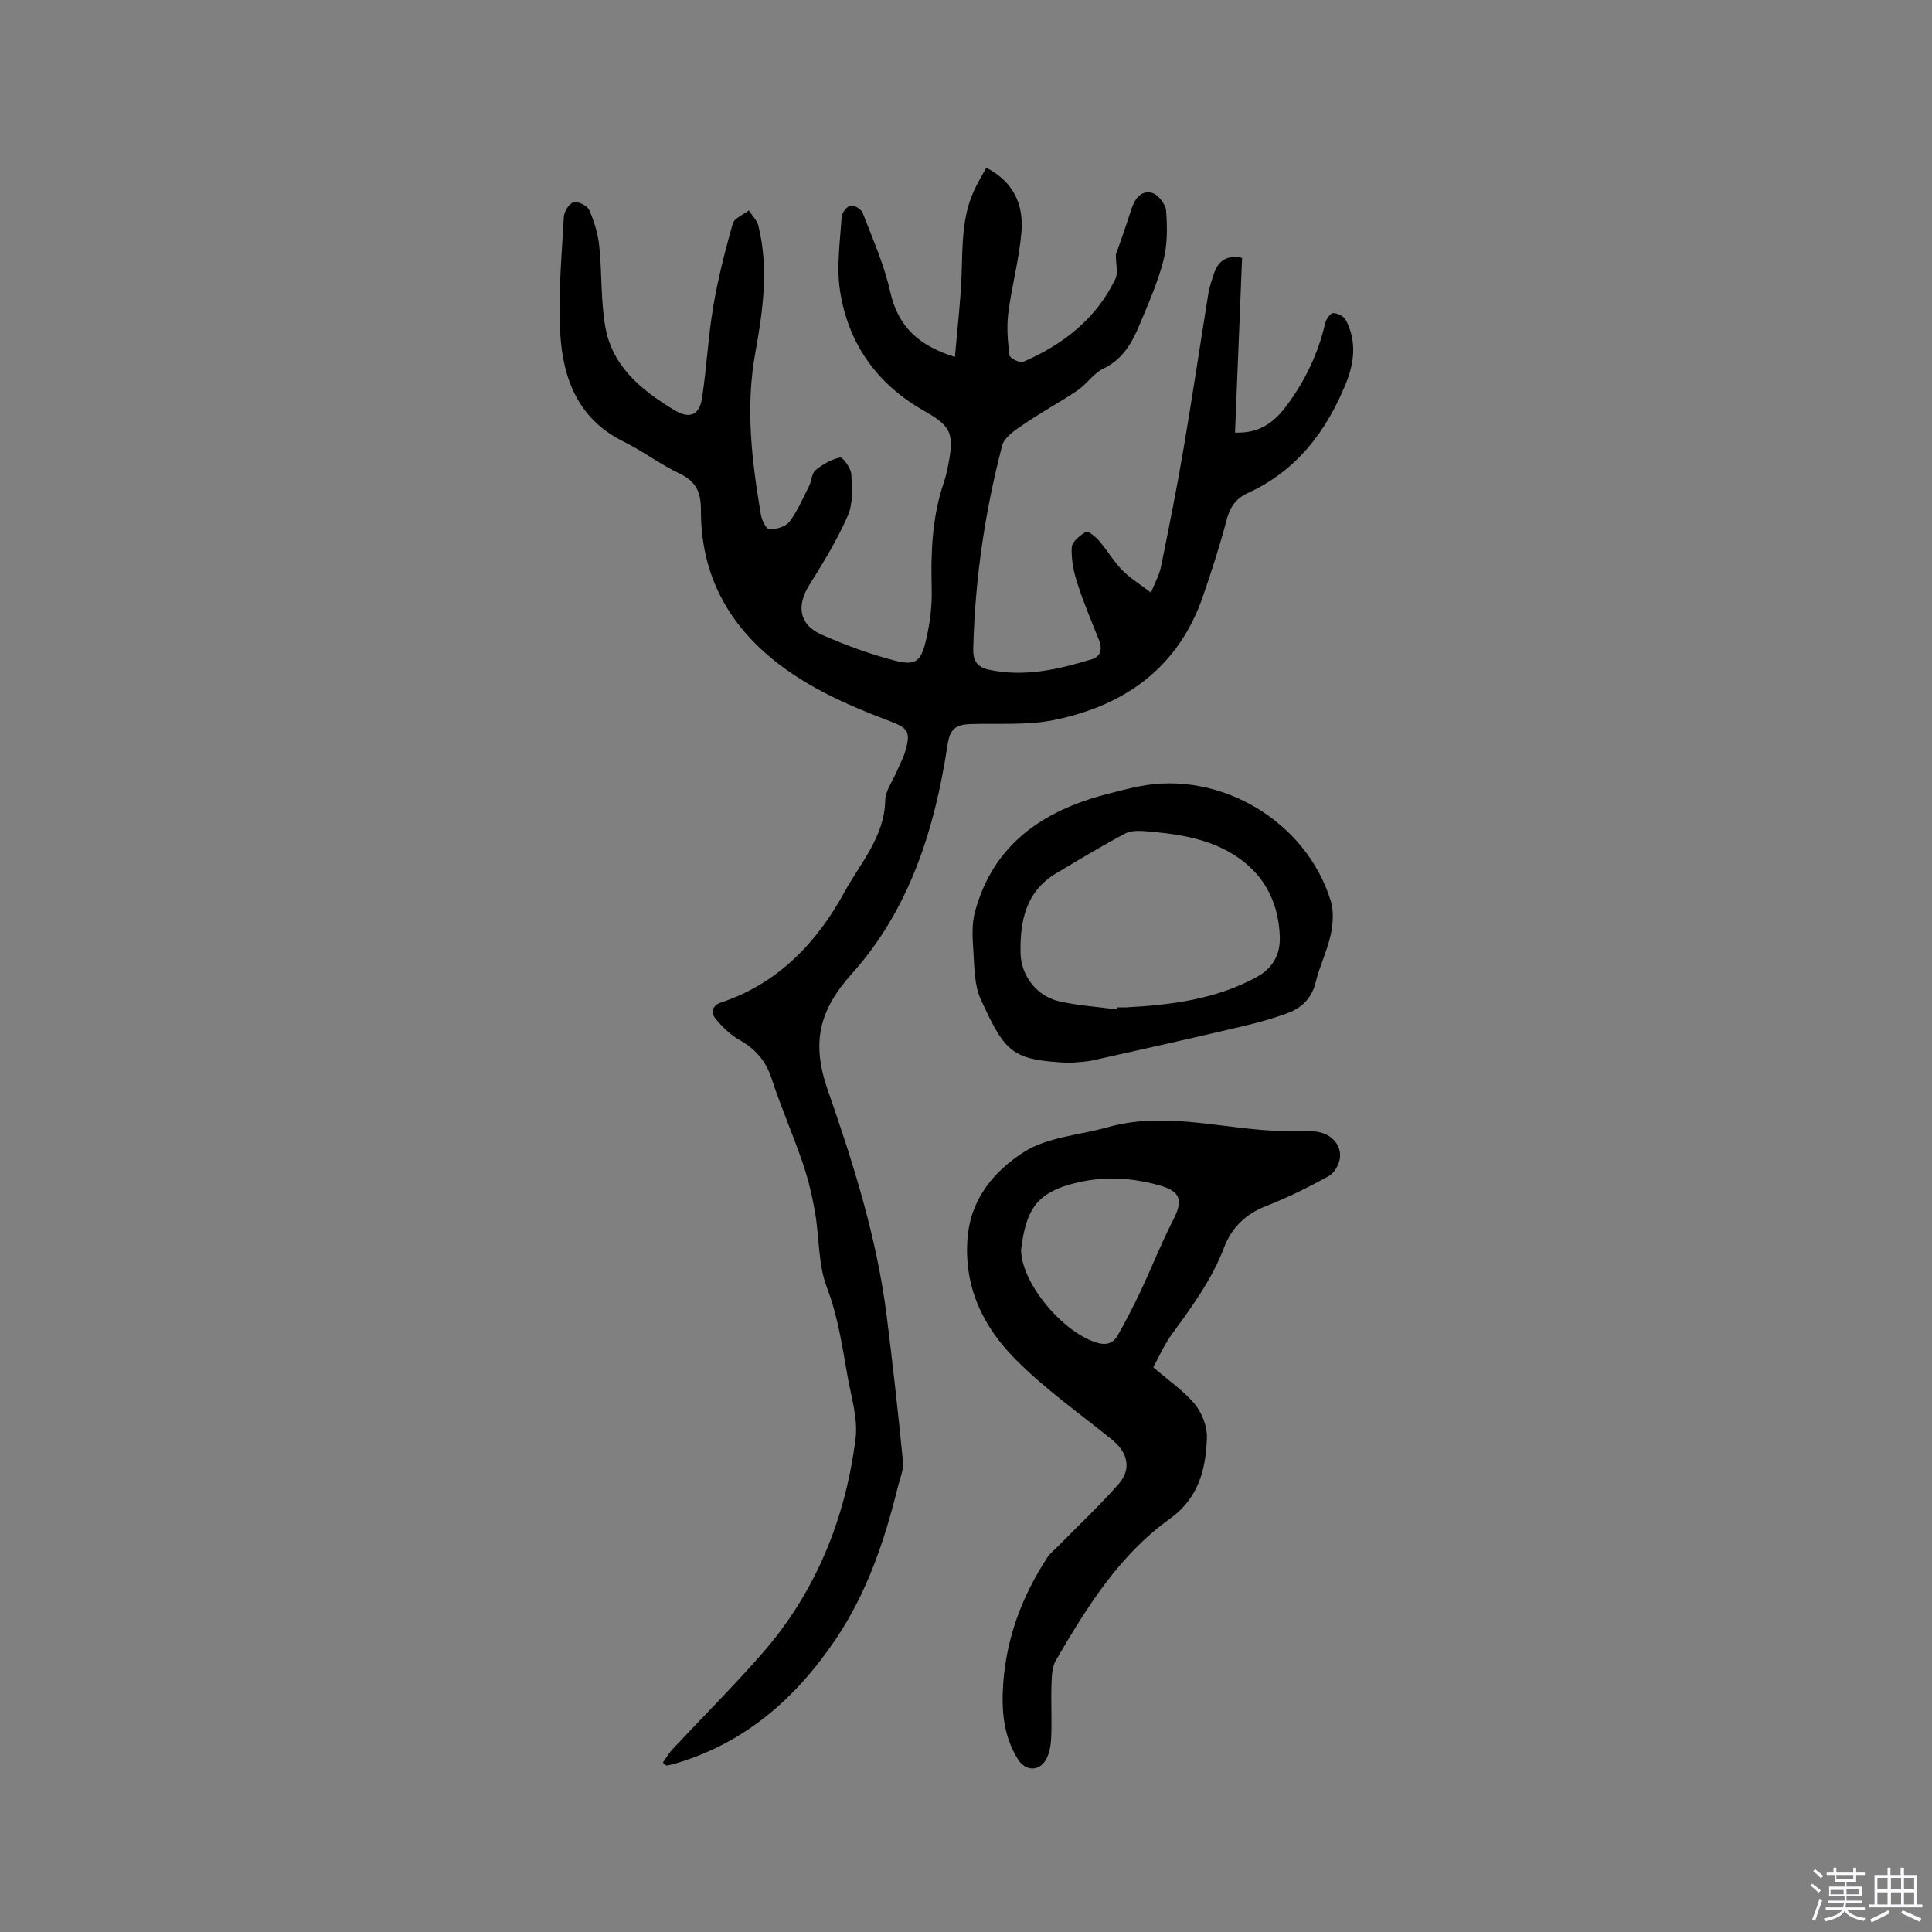 <svg enable-background="new 0 0 400 400" viewBox="0 0 400 400" xmlns="http://www.w3.org/2000/svg"><rect x="0" y="0" width="400" height="400" fill="#808080" stroke="none"/><path d="m374.8 390.4.4-.4c.7.5 1.3 1 1.8 1.4l-.5.5c-.5-.6-1.1-1.1-1.7-1.5zm1 7.3-.6-.3c.5-1.4 1.1-2.8 1.5-4.3.2.1.4.2.6.3-.5 1.3-1 2.8-1.5 4.3zm-.4-10.3.4-.4c.4.3 1 .8 1.7 1.4l-.5.5c-.4-.5-1-1-1.6-1.5zm2.5.3h1.7v-1h.6v1h3.5v-1h.6v1h1.8v.5h-1.8v1.4h-2v1h3.2v2h-3.2v.9h3.3v.5h-3.4c0 .3-.1.6-.1.9h4v.5h-3.7c.7.9 1.9 1.5 3.8 1.7-.1.2-.2.4-.3.6-2.1-.4-3.5-1.1-4-2.1-.4 1-1.8 1.7-4 2.2-.1-.2-.2-.4-.3-.6 2.1-.4 3.4-1 3.8-1.8h-3.4v-.5h3.6c.1-.3.1-.6.2-.9h-3.3v-.5h3.4c0-.3 0-.6 0-.9h-3.2v-2h3.3v-1h-2.1v-1.4h-1.7v-.5zm1.1 3.5v1h2.7c0-.3 0-.4 0-.4 0-.1 0-.2 0-.2 0-.1 0-.2 0-.3h-2.7zm1.2-3v.9h3.5v-.9zm4.7 3h-2.6v.6.4h2.6z" fill="#fbfafc"/><path d="m393.6 386.7h.6v1.5h2.7v6.1h1.1v.6h-11v-.6h1.1v-6.1h2.7v-1.5h.6v1.5h2.1v-1.5zm-2.7 8.8.4.6c-1.2.6-2.5 1.3-3.8 1.9-.1-.2-.2-.4-.3-.6 1.2-.6 2.5-1.2 3.7-1.9zm-2.2-6.7v2.4h2.1v-2.4zm0 3v2.5h2.1v-2.5zm2.8-3v2.4h2.1v-2.4zm0 3v2.5h2.1v-2.5zm6 6.1c-1.4-.7-2.7-1.3-3.9-1.8l.3-.6c1.5.6 2.7 1.2 3.9 1.7zm-1.2-9.1h-2.1v2.4h2.1zm-2.1 3v2.5h2.1v-2.5z" fill="#fbfafc"/><g fill="#010000"><path d="m137.23 364.93c.68-.94 1.26-1.97 2.05-2.81 6.15-6.58 12.54-12.96 18.47-19.73 11.14-12.73 17.26-27.86 19.38-44.48.53-4.15-.87-8.59-1.63-12.85-1.11-6.22-1.98-12.42-4.29-18.47-1.84-4.82-1.57-10.42-2.47-15.63-.6-3.41-1.4-6.83-2.52-10.1-2.02-5.91-4.54-11.64-6.48-17.58-1.2-3.69-3.37-6.12-6.67-7.99-1.86-1.05-3.51-2.66-4.88-4.32-1.09-1.32-.79-2.79 1.16-3.44 11.76-3.93 19.82-12.43 25.46-22.79 3.27-6 8.33-11.47 8.47-19.07.04-1.96 1.51-3.9 2.34-5.85.62-1.46 1.41-2.87 1.84-4.38 1.09-3.81.61-4.68-3.12-6.09-9.43-3.59-18.6-7.57-26.25-14.48-8.71-7.87-13.01-17.67-12.97-29.24.01-3.82-1.05-5.97-4.48-7.61-4-1.91-7.6-4.66-11.58-6.62-9.35-4.62-12.53-13-13.07-22.39-.47-8.01.32-16.1.75-24.14.06-1.09 1.12-2.78 2.01-2.99.94-.23 2.85.7 3.24 1.6 1.04 2.35 1.82 4.94 2.08 7.49.58 5.55.29 11.23 1.25 16.7 1.45 8.29 7.62 13.21 14.37 17.28 3.1 1.87 5.12.97 5.66-2.53.96-6.27 1.26-12.64 2.31-18.89.98-5.81 2.45-11.56 4.05-17.24.32-1.13 2.18-1.82 3.33-2.72.67 1.05 1.68 2.01 1.97 3.15 2.2 8.87.93 17.71-.66 26.49-2.04 11.25-.68 22.36 1.2 33.44.19 1.12 1.18 2.99 1.75 2.97 1.43-.04 3.37-.57 4.16-1.62 1.69-2.24 2.81-4.92 4.09-7.46.52-1.03.5-2.56 1.28-3.18 1.48-1.2 3.28-2.27 5.1-2.63.56-.11 2.25 2.18 2.32 3.44.18 2.86.39 6.07-.71 8.57-2.18 4.99-5.06 9.72-7.97 14.35-2.7 4.31-2.14 8.24 2.48 10.28 4.9 2.16 9.99 4.05 15.17 5.39 4.3 1.12 5.44.25 6.49-4.18.82-3.46 1.28-7.11 1.19-10.65-.2-7.47.05-14.82 2.49-21.97.48-1.4.78-2.87 1.05-4.32 1.16-6.27.14-7.58-5.32-10.7-9.62-5.48-15.59-13.94-17.22-24.86-.74-4.93.04-10.11.35-15.16.05-.87 1.06-2.17 1.85-2.35.71-.17 2.21.73 2.5 1.48 2.07 5.39 4.46 10.75 5.71 16.36 1.61 7.21 5.89 11.17 13.4 13.49.49-5.85 1.17-11.38 1.37-16.93.22-5.94.02-11.9 2.56-17.46.73-1.61 1.66-3.12 2.55-4.78 5.71 2.92 7.76 7.69 7.29 13.29-.47 5.66-2.02 11.22-2.73 16.86-.36 2.85-.11 5.83.26 8.7.08.59 2.16 1.63 2.83 1.34 8.27-3.59 15.13-8.9 19.11-17.22.57-1.2.08-2.91.08-4.97.89-2.59 2.08-5.83 3.11-9.13.7-2.23 1.91-4.24 4.33-3.68 1.25.29 2.85 2.34 2.96 3.7.26 3.42.29 7.04-.56 10.33-1.18 4.58-3.15 8.98-4.97 13.37-1.55 3.73-3.5 7.11-7.49 9.02-2.02.97-3.41 3.19-5.32 4.49-3.65 2.46-7.55 4.56-11.18 7.04-1.71 1.17-3.97 2.64-4.42 4.38-3.6 13.77-5.64 27.79-5.99 42.06-.07 2.64.9 3.85 3.35 4.37 7.33 1.55 14.32-.1 21.24-2.2 1.75-.53 2.19-2.08 1.47-3.9-1.57-3.93-3.23-7.84-4.52-11.86-.76-2.36-1.28-4.95-1.15-7.39.06-1.17 1.73-2.52 2.98-3.23.42-.24 1.99 1.06 2.73 1.92 1.66 1.93 2.95 4.18 4.71 5.99 1.64 1.68 3.71 2.94 5.99 4.69.89-2.24 1.74-3.74 2.07-5.35 1.63-8.07 3.26-16.15 4.64-24.27 1.83-10.75 3.43-21.54 5.17-32.31.22-1.35.68-2.66 1.1-3.97.86-2.67 2.55-4.09 5.88-3.41-.48 11.97-.97 23.98-1.46 36.17 4.87.21 7.96-1.99 10.48-5.31 3.95-5.21 6.72-10.98 8.2-17.38.19-.81 1.09-2.05 1.65-2.05.9.01 2.21.67 2.61 1.44 2.28 4.35 1.78 8.82-.01 13.2-4.06 9.93-10.23 18.03-20.24 22.6-2.56 1.17-3.74 2.94-4.44 5.61-1.4 5.31-3.09 10.56-4.88 15.75-5.09 14.81-16.2 22.7-30.94 25.67-5.52 1.11-11.37.64-17.08.82-3.36.1-4.4 1.12-4.89 4.4-2.64 17.42-7.88 34.03-19.79 47.28-6.85 7.63-8.39 14.34-4.99 24.1 5.29 15.15 10.16 30.57 12.18 46.63 1.27 10.09 2.4 20.19 3.39 30.31.17 1.7-.64 3.5-1.07 5.24-2.74 11.16-6.39 21.94-12.9 31.58-8.39 12.42-19.12 21.74-33.84 25.87-.39.11-.79.16-1.19.23-.26-.21-.49-.42-.72-.62z"/><path d="m238.77 283.07c3.41 2.96 6.46 5 8.67 7.73 1.48 1.82 2.53 4.64 2.44 6.96-.26 6.51-1.69 12.4-7.75 16.75-10.44 7.49-17.16 18.32-23.52 29.24-.8 1.37-.85 3.27-.91 4.94-.12 3.6.08 7.21-.05 10.81-.05 1.55-.29 3.23-.97 4.58-1.37 2.72-4.32 2.72-5.92.17-3.02-4.81-3.44-10.15-3.06-15.61.66-9.51 3.9-18.16 9.09-26.1.62-.95 1.57-1.69 2.38-2.52 4.15-4.23 8.48-8.3 12.4-12.74 2.78-3.14 1.94-6.57-1.37-9.24-6.75-5.44-13.9-10.5-19.98-16.63-6.7-6.76-10.74-15.02-9.89-25.2.69-8.19 5.65-13.82 11.6-17.66 4.89-3.15 11.57-3.52 17.44-5.18 10.87-3.06 21.61-.2 32.41.61 3.37.25 6.78.12 10.16.26 3.19.13 5.73 2.38 5.5 5.34-.11 1.38-1.13 3.25-2.29 3.89-4.25 2.35-8.64 4.52-13.16 6.29-4.18 1.64-7.04 4.53-8.53 8.46-2.53 6.65-6.62 12.25-10.75 17.89-1.66 2.27-2.8 4.9-3.94 6.96zm-27.37-24.29c.08 6.7 8.14 16.58 15.25 19.07 2.22.78 3.75.44 4.82-1.47 1.65-2.94 3.21-5.94 4.65-8.99 2.29-4.87 4.26-9.91 6.72-14.69 2.15-4.18 1.69-6.02-2.86-7.3-6.11-1.71-12.23-1.94-18.46-.17-7.1 2.02-9.14 5.54-10.12 13.55z"/><path d="m221.43 220.06c-11.81-.62-13.2-1.82-18.38-13.18-1.38-3.02-1.3-6.77-1.54-10.22-.19-2.63-.32-5.44.36-7.93 3.78-13.87 13.93-20.8 27.11-24.27 2.25-.59 4.51-1.18 6.79-1.64 16.97-3.41 34.79 7.34 39.77 23.79.65 2.16.43 4.78-.06 7.04-.72 3.29-2.28 6.39-3.07 9.66-.78 3.24-2.77 5.27-5.63 6.36-3.14 1.2-6.42 2.08-9.7 2.85-10.19 2.4-20.4 4.7-30.62 6.97-1.64.38-3.35.4-5.03.57zm9.81-11.08c.02-.14.04-.28.06-.42.64 0 1.27.03 1.91 0 9.36-.5 18.54-1.68 26.97-6.27 3.41-1.86 4.9-4.76 4.79-8.31-.19-6.18-2.5-11.63-7.42-15.53-5.8-4.6-12.85-5.72-19.98-6.32-1.53-.13-3.34-.23-4.61.44-4.85 2.57-9.56 5.42-14.28 8.23-6.29 3.75-7.52 9.89-7.39 16.47.09 4.82 3.42 9.01 8.07 10.06 3.88.87 7.91 1.12 11.88 1.65z"/></g></svg>